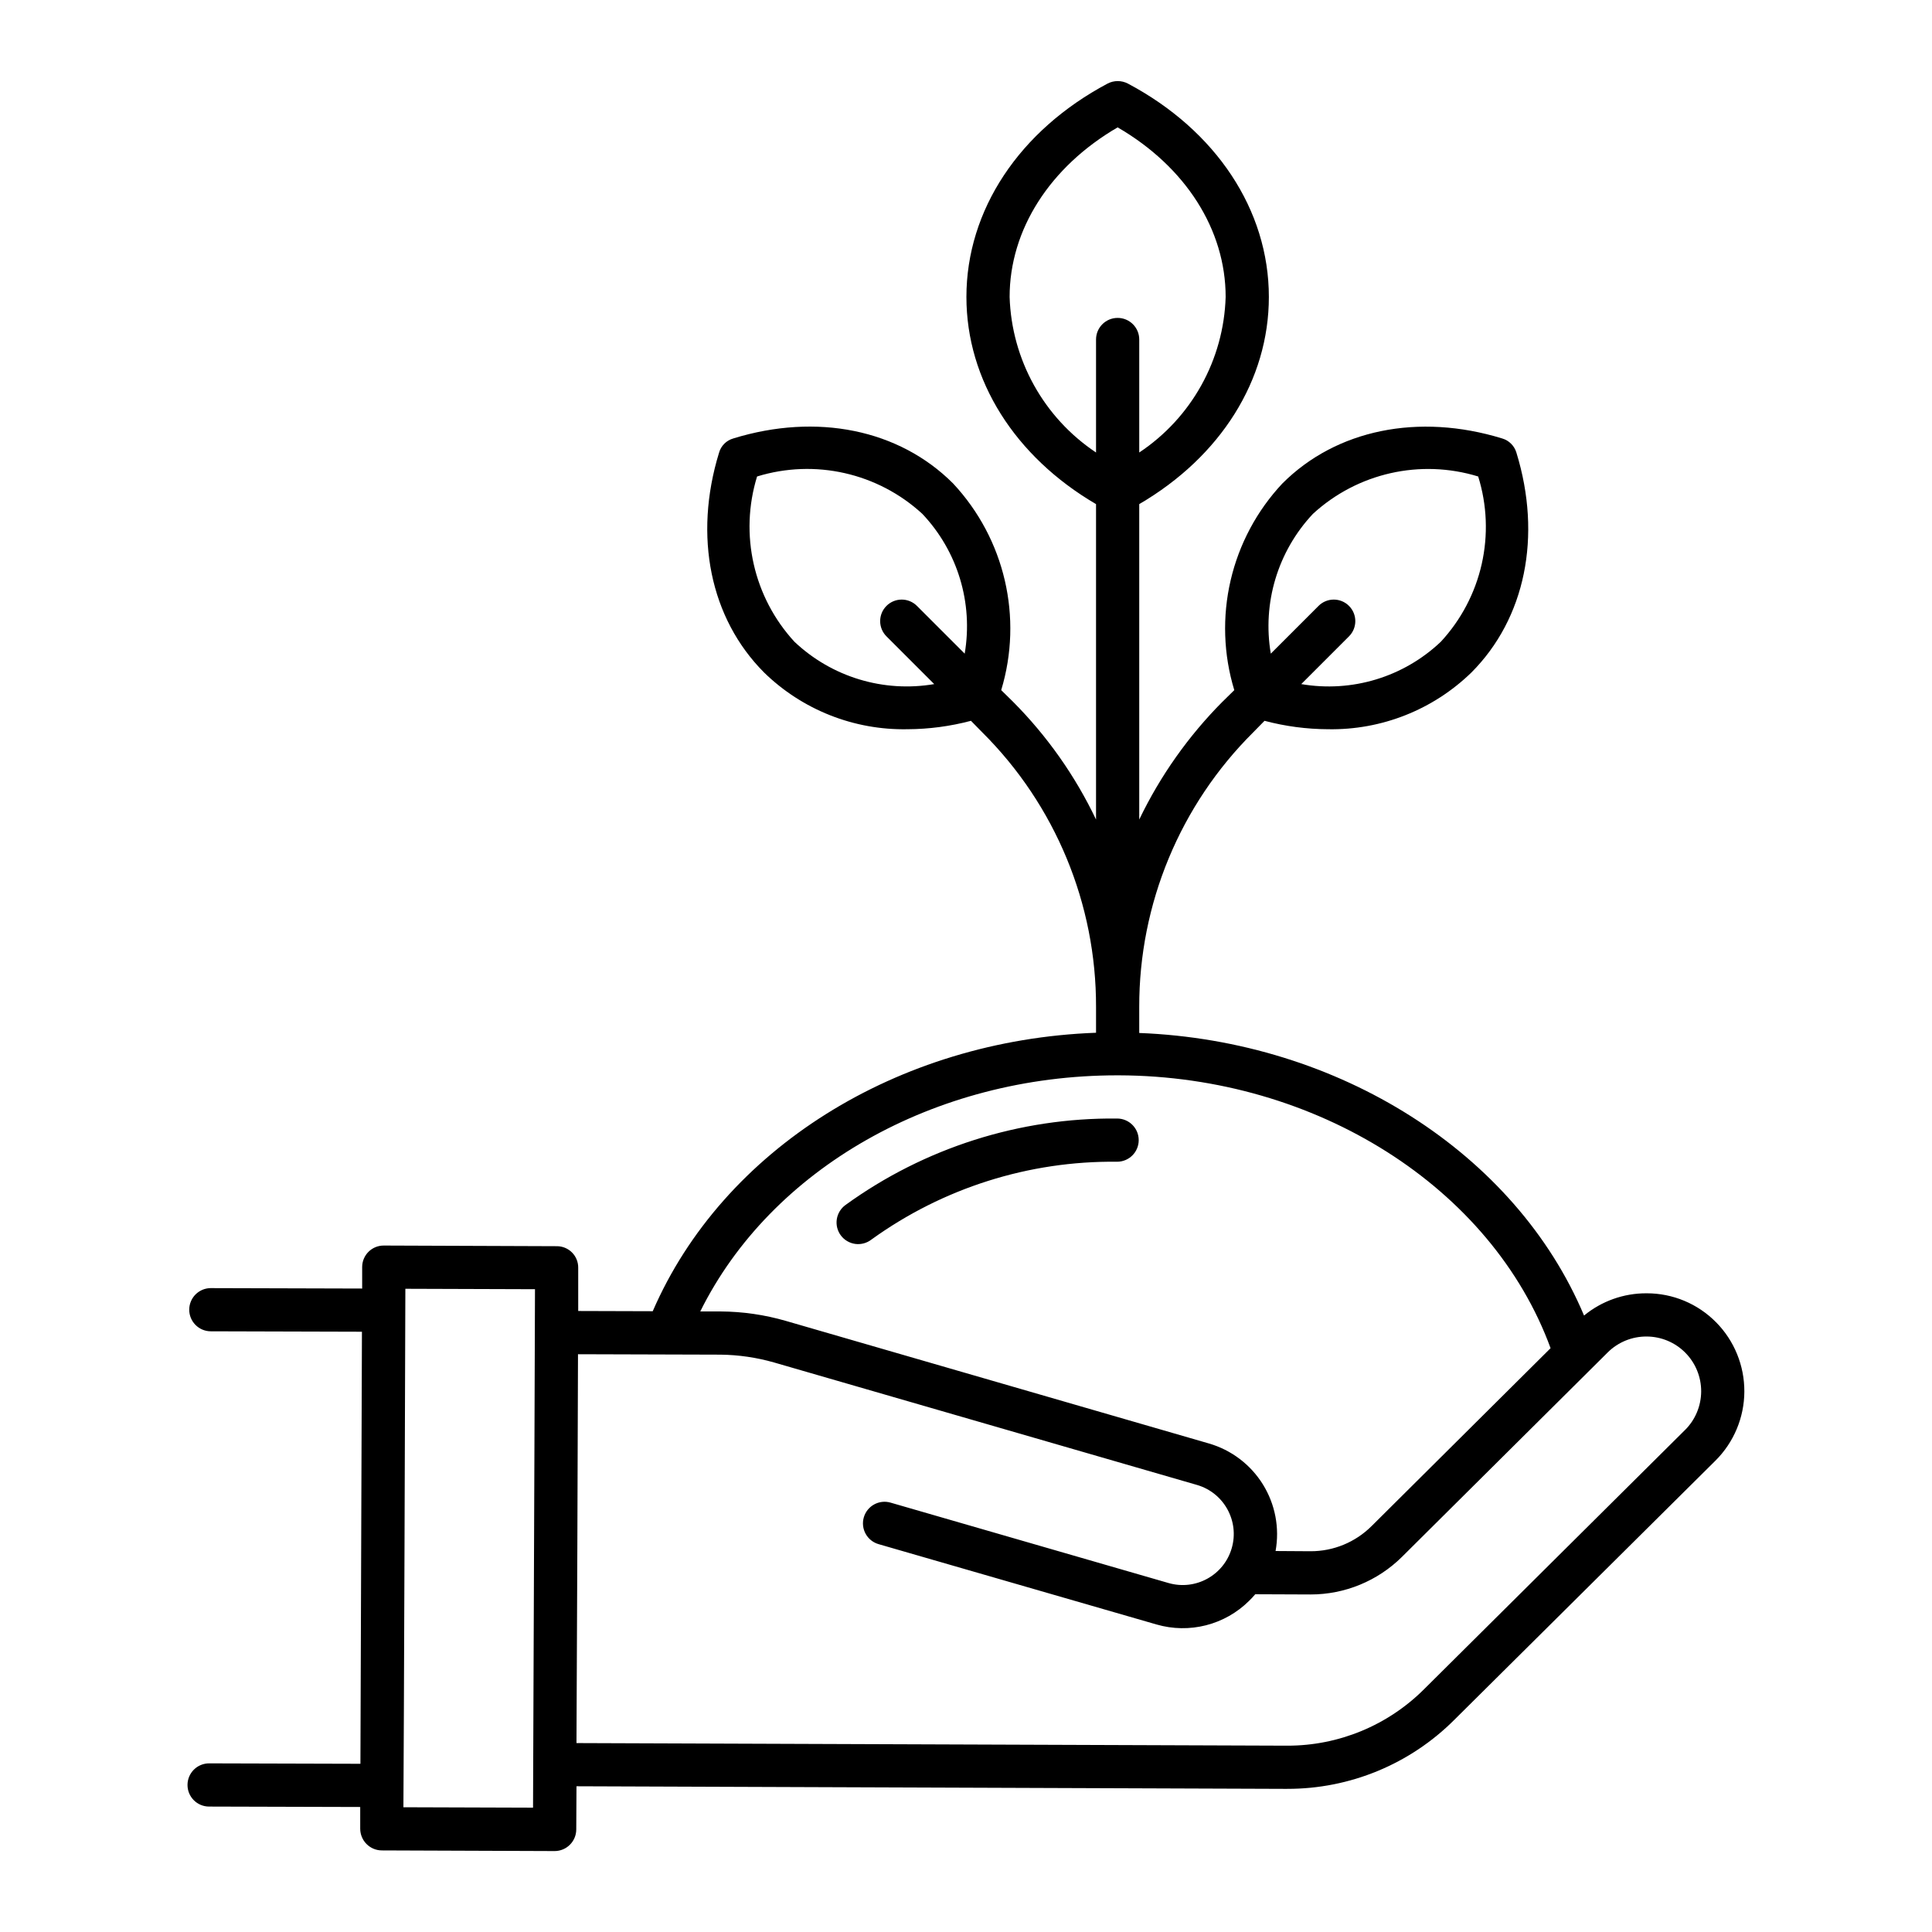<?xml version="1.0" encoding="UTF-8"?>
<!-- Uploaded to: ICON Repo, www.iconrepo.com, Generator: ICON Repo Mixer Tools -->
<svg fill="#000000" width="800px" height="800px" version="1.1" viewBox="144 144 512 512" xmlns="http://www.w3.org/2000/svg">
 <path d="m598.77 494.41c-4.848-4.918-11.469-7.68-18.375-7.672h-0.059c-6.035-0.023-11.887 2.062-16.547 5.894-18.09-42.992-64.863-72.82-117.88-74.883v-6.871c-0.051-27.336 10.836-53.555 30.227-72.82l2.977-3.035h0.004c5.492 1.457 11.148 2.207 16.832 2.231 14.172 0.254 27.855-5.168 38.012-15.055 14.254-14.312 18.723-36.066 11.91-58.223v-0.004c-0.535-1.82-1.957-3.246-3.781-3.777-22.156-6.812-43.969-2.348-58.223 11.91v-0.004c-6.758 7.207-11.496 16.062-13.734 25.684-2.242 9.617-1.91 19.66 0.969 29.109l-3.09 3.035-0.004-0.004c-9.062 9.113-16.531 19.68-22.098 31.262v-83.59c21.582-12.594 34.352-32.863 34.352-54.902 0-23.016-13.969-44.141-37.387-56.562-1.672-0.859-3.652-0.859-5.324 0-23.414 12.422-37.441 33.551-37.441 56.562 0 22.043 12.824 42.309 34.352 54.902v83.59c-5.527-11.594-12.98-22.164-22.043-31.262l-3.09-3.035v0.004c5.824-19.234 0.957-40.113-12.77-54.793-14.312-14.312-36.066-18.723-58.223-11.91v0.004c-1.832 0.516-3.266 1.945-3.781 3.777-6.812 22.156-2.348 43.91 11.91 58.223v0.004c10.145 9.906 23.84 15.328 38.016 15.055 5.684-0.023 11.34-0.773 16.832-2.231l2.977 3.035c19.379 19.27 30.242 45.492 30.172 72.82v6.812c-52.672 1.945-98.871 30.859-117.48 73.797l-19.75-0.059v-11.449c0.02-1.512-0.57-2.973-1.637-4.051-1.062-1.074-2.519-1.68-4.031-1.672l-45.801-0.172h-0.059c-1.512-0.008-2.965 0.582-4.039 1.648-1.074 1.062-1.68 2.508-1.688 4.019v5.727l-40.074-0.113v-0.004c-1.52-0.008-2.977 0.59-4.059 1.656-1.078 1.07-1.688 2.523-1.695 4.039-0.016 3.164 2.535 5.738 5.695 5.754l40.074 0.113-0.402 114.5-40.074-0.113h0.004c-1.52-0.008-2.981 0.59-4.059 1.656-1.078 1.07-1.688 2.523-1.695 4.039-0.016 3.164 2.535 5.738 5.695 5.754l40.074 0.113v5.727c-0.012 3.176 2.551 5.766 5.727 5.781l45.801 0.172c3.16-0.008 5.715-2.566 5.727-5.723l0.059-11.449 188.07 0.688h0.285v-0.004c16.617 0.035 32.566-6.559 44.309-18.32l69.16-68.645c4.883-4.848 7.641-11.434 7.672-18.312 0.031-6.879-2.664-13.488-7.5-18.383zm-106.83-214.23c11.805-10.84 28.473-14.613 43.797-9.906 2.348 7.527 2.668 15.539 0.93 23.23-1.742 7.691-5.477 14.785-10.836 20.57-9.867 9.363-23.574 13.52-36.984 11.219l12.652-12.652c2.231-2.231 2.231-5.844 0-8.07-2.227-2.231-5.844-2.231-8.07 0l-12.652 12.652c-2.285-13.414 1.848-27.125 11.164-37.043zm-92.289 37.043-12.652-12.652c-2.231-2.231-5.844-2.231-8.074 0-2.231 2.227-2.231 5.84 0 8.07l12.652 12.652c-13.426 2.293-27.145-1.863-37.039-11.219-10.855-11.801-14.629-28.477-9.906-43.801 15.32-4.719 31.996-0.949 43.797 9.906 9.355 9.895 13.512 23.617 11.223 37.043zm-114.39 305.83-34.352-0.113c0.094-9.562 0.516-129.28 0.516-137.4l34.352 0.113s-0.23 69.543-0.516 137.4zm126.3-400.36c0-17.805 10.648-34.465 28.625-44.941 18.035 10.477 28.625 27.137 28.625 44.941-0.496 16.641-9.031 32.008-22.898 41.223v-29.945c0-3.16-2.562-5.723-5.727-5.723-3.16 0-5.723 2.562-5.723 5.723v29.945c-13.848-9.23-22.379-24.59-22.902-41.223zm28.512 206.28h0.457c52.383 0.172 98.816 29.77 114.39 72.309l-47.461 47.176v-0.004c-4.289 4.266-10.094 6.656-16.145 6.641h-0.059l-9.219-0.059 0.004 0.004c1.105-6.102-0.09-12.395-3.359-17.66-3.269-5.266-8.375-9.133-14.332-10.852l-112.04-32.461c-5.637-1.637-11.477-2.484-17.348-2.519h-5.383c18.723-37.785 61.945-62.574 110.5-62.574zm150.46 94.004-69.102 68.645c-9.625 9.629-22.688 15.027-36.297 15h-0.23l-188.13-0.688c0.281-63.234 0.191-39.73 0.402-103.05l37.785 0.113c4.785 0.055 9.539 0.75 14.141 2.062l112.1 32.461c7.18 2.086 11.305 9.598 9.219 16.773-2.086 7.18-9.598 11.305-16.773 9.219l-73.625-21.297c-3.035-0.887-6.215 0.855-7.102 3.891-0.883 3.039 0.859 6.215 3.894 7.102l73.684 21.297h-0.004c4.273 1.234 8.793 1.309 13.102 0.211 4.309-1.098 8.246-3.324 11.402-6.453 0.574-0.574 1.145-1.145 1.66-1.773l14.543 0.059h0.113c9.07 0.004 17.777-3.578 24.219-9.961l54.559-54.215v-0.004c2.731-2.691 6.414-4.195 10.25-4.18h0.059c3.844 0.02 7.523 1.562 10.227 4.293 2.707 2.731 4.215 6.426 4.199 10.27-0.02 3.844-1.562 7.523-4.293 10.227zm-150.49-82.555c3.164 0 5.727 2.562 5.727 5.727 0 3.16-2.562 5.723-5.727 5.723-23.348-0.27-46.168 6.957-65.102 20.621-1.215 0.945-2.758 1.363-4.281 1.16-1.523-0.207-2.902-1.016-3.824-2.246-0.922-1.234-1.309-2.785-1.074-4.305 0.238-1.523 1.074-2.883 2.324-3.781 20.918-15.141 46.141-23.168 71.957-22.898z"/>
</svg>